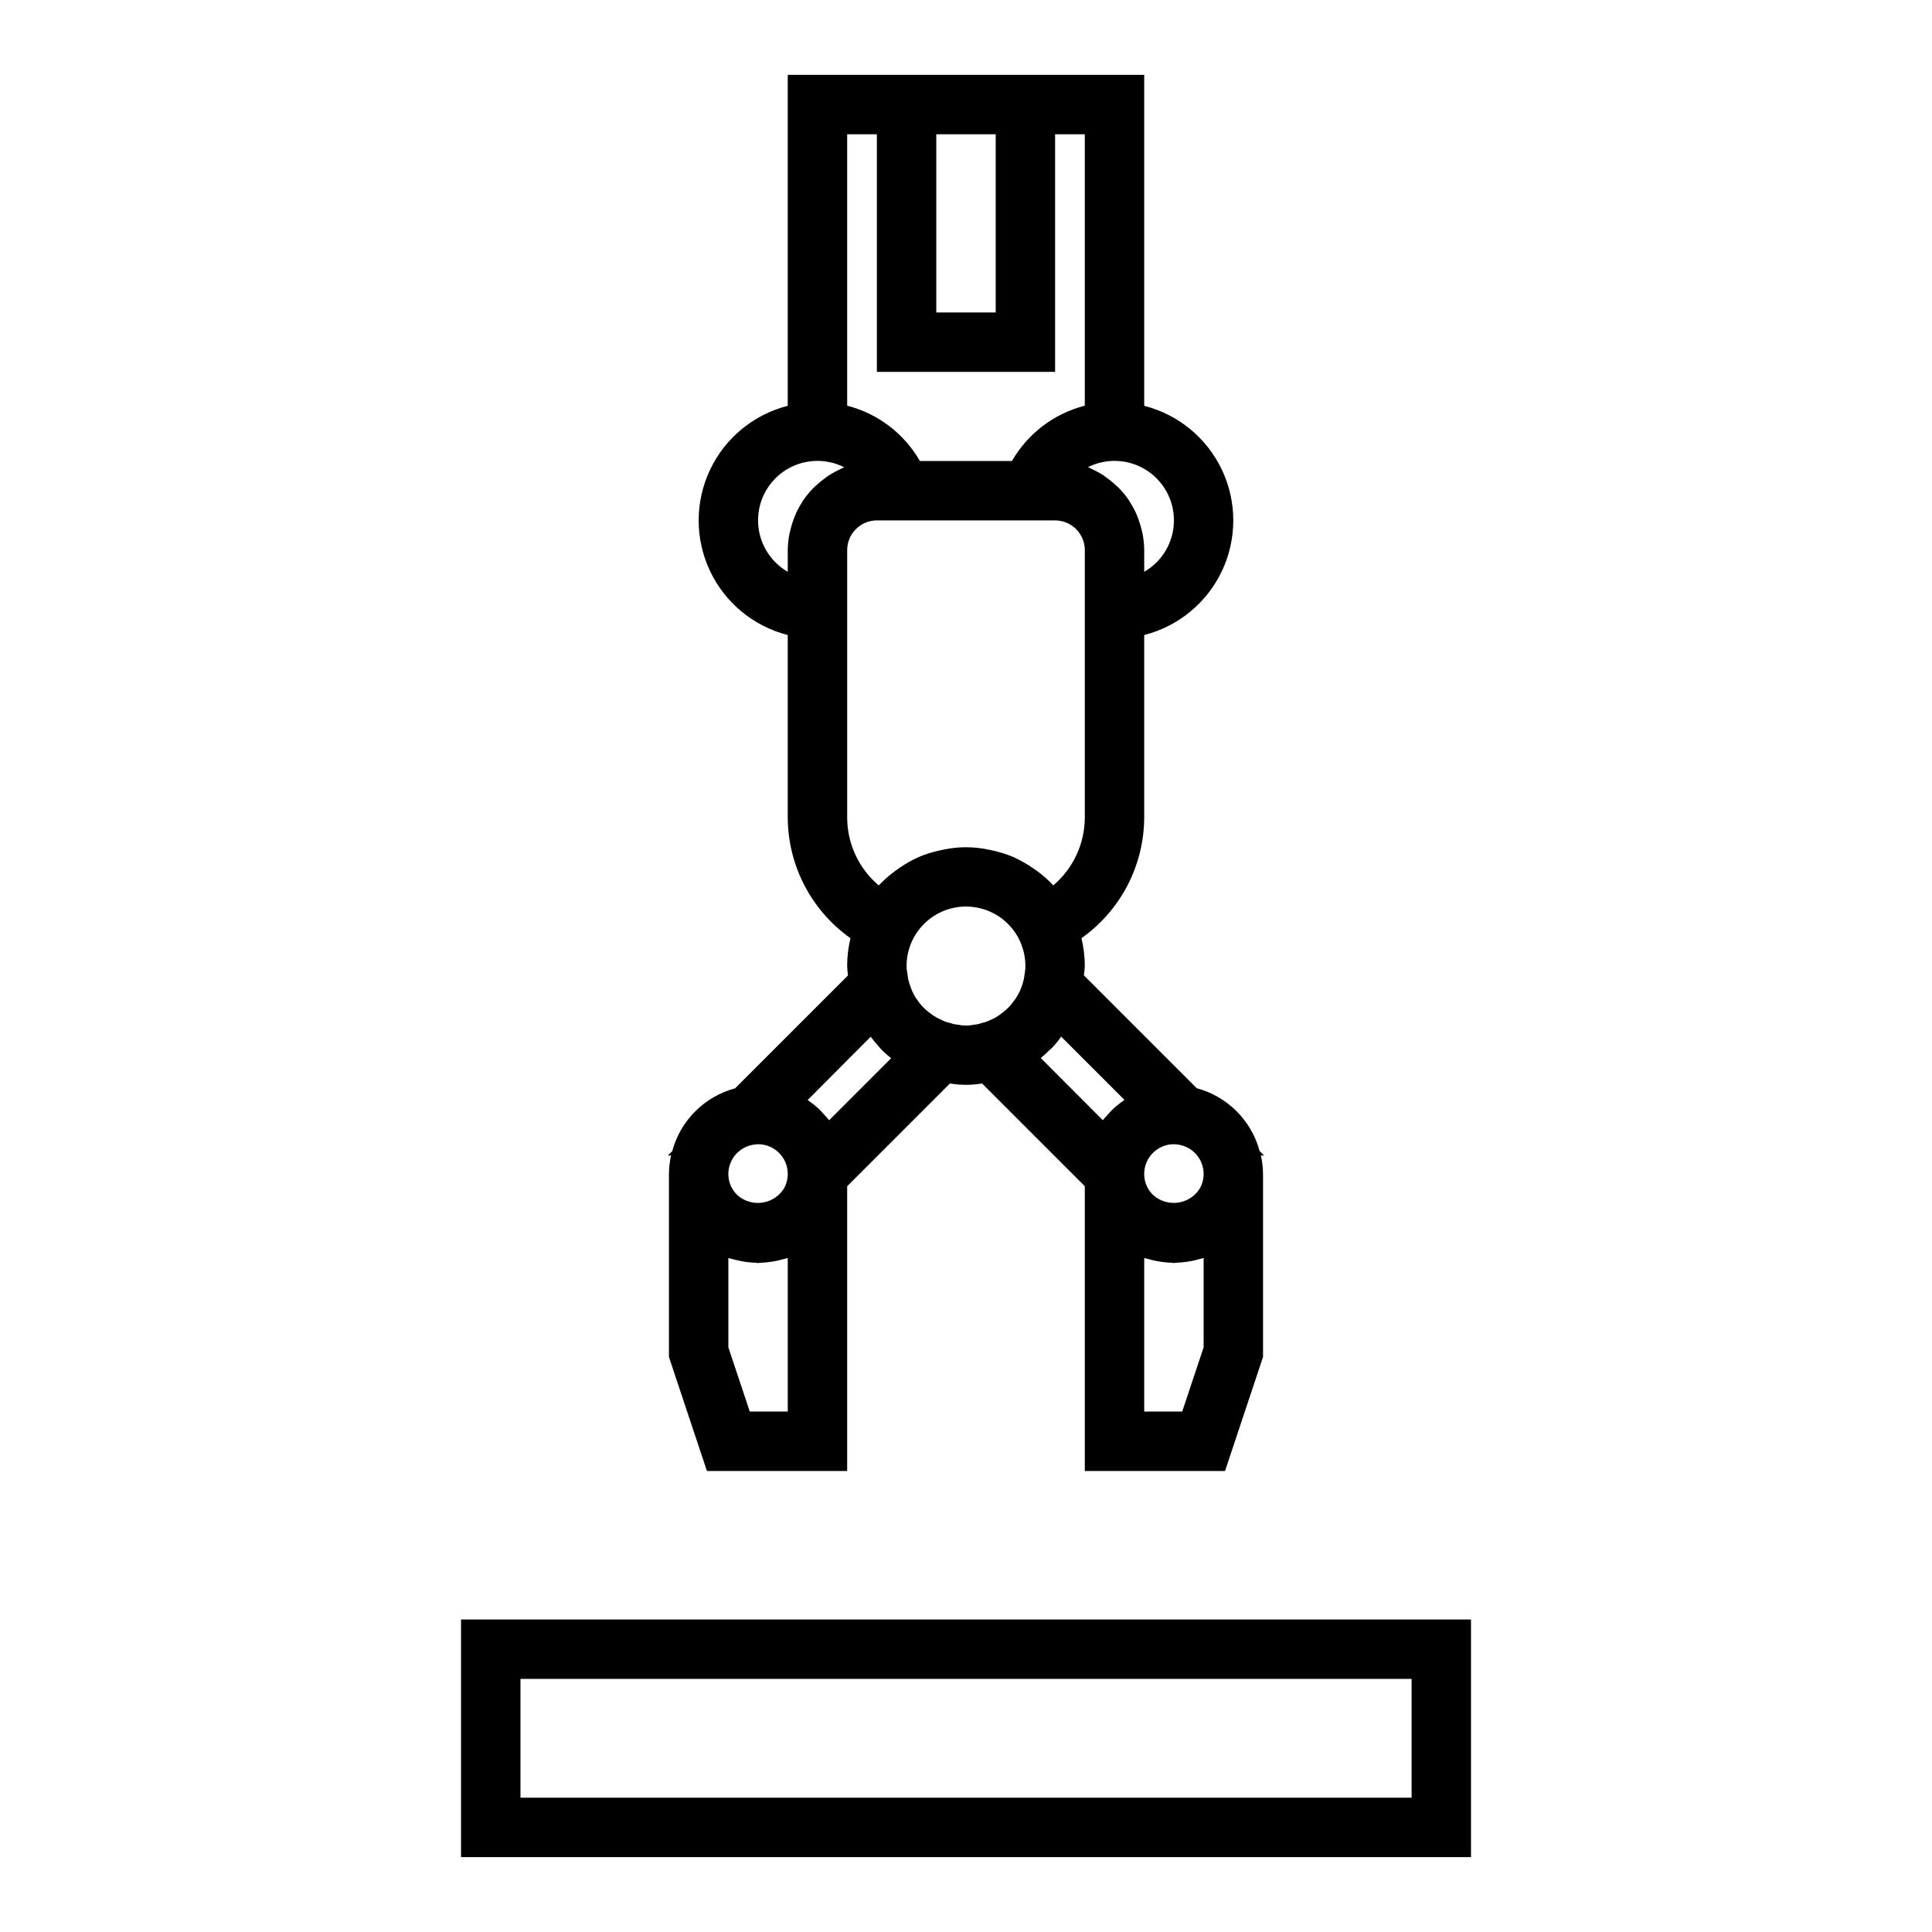 <?xml version="1.0" encoding="UTF-8"?>
<!-- Uploaded to: SVG Repo, www.svgrepo.com, Generator: SVG Repo Mixer Tools -->
<svg fill="#000000" width="800px" height="800px" version="1.1" viewBox="144 144 512 512" xmlns="http://www.w3.org/2000/svg">
 <g>
  <path d="m266.18 573.18v62.977h267.65v-62.977zm251.91 47.23h-236.16v-31.488h236.16z"/>
  <path d="m321.85 450.16c-0.367 1.621-0.559 3.277-0.574 4.941v48.508l10.07 30.215h37.164v-75.461l27.23-27.23h-0.004c2.82 0.473 5.699 0.473 8.52 0l27.23 27.23v75.461h37.164l10.066-30.215v-48.508c-0.016-1.664-0.207-3.32-0.574-4.941l0.898 0.117-1.211-1.211h-0.004c-2.188-8.133-8.539-14.488-16.672-16.676l-29.914-29.914c0.125-0.82 0.207-1.648 0.246-2.477-0.004-2.484-0.301-4.957-0.883-7.371 10.387-7.348 16.582-19.266 16.625-31.992v-48.348c9.066-2.309 16.629-8.547 20.617-17.008 3.988-8.461 3.988-18.266 0-26.727-3.988-8.461-11.551-14.699-20.617-17.008v-87.711h-94.465v87.711c-9.066 2.309-16.625 8.547-20.617 17.008-3.988 8.461-3.988 18.266 0 26.727 3.992 8.461 11.551 14.699 20.617 17.008v48.348c0.043 12.727 6.234 24.641 16.617 31.992-0.578 2.414-0.871 4.887-0.871 7.371 0.027 0.836 0.102 1.672 0.219 2.5l-29.914 29.914c-8.133 2.188-14.484 8.543-16.672 16.676l-1.211 1.211zm23.043-2.93c2.086 0 4.09 0.828 5.566 2.305 1.477 1.477 2.305 3.481 2.305 5.566 0.004 1.383-0.359 2.742-1.055 3.938-2.289 3.574-6.941 4.789-10.691 2.793-1.227-0.637-2.25-1.609-2.949-2.801-0.691-1.195-1.055-2.551-1.047-3.93 0.012-3.934 2.93-7.258 6.832-7.777 0.344-0.051 0.691-0.082 1.039-0.094zm7.871 70.848h-10.066l-5.676-17.02v-23.672c0.363 0.125 0.746 0.172 1.117 0.285 0.371 0.109 0.898 0.234 1.355 0.348h-0.004c1.594 0.367 3.219 0.578 4.852 0.629 0.188 0 0.363 0.07 0.551 0.07s0.363-0.062 0.551-0.07c1.633-0.051 3.258-0.262 4.848-0.629 0.457-0.109 0.906-0.211 1.355-0.348 0.449-0.133 0.789-0.156 1.117-0.285zm61.246-125.27c1.133 2.227 1.727 4.688 1.73 7.188 0.02 0.578-0.031 1.156-0.141 1.723l-0.125 0.789v-0.004c-0.031 0.359-0.086 0.715-0.168 1.066-0.176 0.805-0.422 1.598-0.738 2.359-0.188 0.512-0.418 1.004-0.695 1.473l-0.371 0.699c-0.203 0.332-0.48 0.707-0.883 1.242l0.004 0.004c-0.766 1.094-1.695 2.062-2.754 2.871-0.594 0.488-1.219 0.93-1.875 1.332-0.555 0.324-1.133 0.609-1.73 0.852-0.41 0.207-0.84 0.375-1.285 0.5l-1.094 0.301c-0.316 0.117-0.648 0.203-0.984 0.254l-0.914 0.125c-1.312 0.273-2.668 0.273-3.981 0l-0.914-0.125c-0.336-0.051-0.664-0.137-0.984-0.254l-1.355-0.371-0.195-0.07c-0.449-0.168-0.887-0.367-1.305-0.598-0.605-0.242-1.18-0.547-1.719-0.914-0.566-0.363-1.109-0.766-1.629-1.195-1.129-0.879-2.098-1.945-2.871-3.148-0.148-0.18-0.285-0.371-0.418-0.559l-0.496-0.914c-0.32-0.582-0.586-1.191-0.789-1.828-0.27-0.688-0.488-1.398-0.652-2.125-0.059-0.297-0.102-0.602-0.125-0.902l-0.125-0.789h-0.004c-0.125-0.59-0.184-1.191-0.172-1.793-0.004-4.75 2.137-9.242 5.824-12.234 3.684-2.992 8.523-4.16 13.168-3.18 4.644 0.977 8.602 4 10.766 8.227zm42.117 54.516-0.004-0.004c3.91 0.512 6.836 3.836 6.852 7.777 0.004 1.383-0.363 2.742-1.059 3.938-2.289 3.574-6.941 4.789-10.688 2.793-1.23-0.637-2.25-1.609-2.953-2.801-0.691-1.195-1.055-2.551-1.047-3.93 0-4.348 3.523-7.871 7.871-7.871 0.344 0.012 0.688 0.043 1.023 0.094zm6.848 53.73-5.676 17.02h-10.07v-40.691c0.363 0.125 0.746 0.172 1.117 0.285 0.371 0.109 0.898 0.234 1.355 0.348 1.59 0.367 3.215 0.578 4.848 0.629 0.188 0 0.363 0.07 0.551 0.07s0.363-0.062 0.551-0.07c1.633-0.051 3.258-0.262 4.852-0.629 0.457-0.109 0.906-0.211 1.355-0.348 0.449-0.133 0.789-0.156 1.117-0.285zm-21.027-65.559c-0.148 0.102-0.277 0.234-0.418 0.34-1.023 0.707-1.984 1.5-2.883 2.363-0.348 0.348-0.645 0.73-0.977 1.094-0.473 0.52-0.984 1.008-1.41 1.574l-16.441-16.469c0.785-0.648 1.535-1.332 2.25-2.055 0.25-0.242 0.551-0.473 0.789-0.715v-0.004c0.867-0.902 1.656-1.875 2.359-2.91l16.734 16.734zm13.152-153.58c0 5.621-3.004 10.816-7.871 13.625v-5.754c-0.012-1.445-0.156-2.887-0.434-4.305-0.078-0.426-0.195-0.836-0.301-1.25h0.004c-0.234-0.984-0.535-1.949-0.898-2.891-0.156-0.41-0.309-0.789-0.488-1.219-0.48-1.059-1.035-2.078-1.66-3.055-0.117-0.18-0.211-0.387-0.332-0.566-0.777-1.121-1.645-2.176-2.598-3.152-0.27-0.277-0.559-0.512-0.836-0.789v0.004c-0.746-0.691-1.535-1.336-2.359-1.93-0.363-0.262-0.723-0.504-1.094-0.789v0.004c-0.902-0.566-1.836-1.074-2.805-1.52-0.301-0.141-0.574-0.309-0.883-0.434l-0.273-0.07c4.887-2.461 10.699-2.211 15.355 0.66 4.656 2.875 7.484 7.961 7.473 13.43zm-47.23-102.34v47.23h-15.746v-47.23zm-31.488 0v62.977h47.23v-62.977h7.871v71.934h0.004c-8.152 2.082-15.113 7.367-19.305 14.66h-24.402c-4.184-7.285-11.133-12.57-19.27-14.66v-71.934zm-31.488 102.34c-0.012-5.469 2.82-10.555 7.473-13.43 4.656-2.871 10.469-3.121 15.355-0.66-0.094 0-0.18 0.102-0.277 0.141-0.309 0.117-0.582 0.285-0.883 0.426h0.004c-0.965 0.445-1.902 0.953-2.805 1.52-0.371 0.242-0.73 0.488-1.094 0.789v-0.004c-0.824 0.594-1.613 1.238-2.359 1.93-0.277 0.262-0.566 0.496-0.836 0.789-0.953 0.973-1.82 2.027-2.598 3.148-0.117 0.18-0.211 0.379-0.332 0.566h0.004c-0.629 0.977-1.184 1.996-1.664 3.055-0.18 0.402-0.332 0.789-0.488 1.211-0.363 0.945-0.66 1.914-0.895 2.898-0.102 0.418-0.219 0.828-0.301 1.25-0.273 1.398-0.418 2.82-0.434 4.242v5.754c-4.867-2.809-7.867-8.004-7.871-13.625zm23.617 7.871c0-4.348 3.523-7.871 7.871-7.871h47.23c2.09 0 4.09 0.828 5.566 2.305 1.477 1.477 2.309 3.481 2.309 5.566v70.848c-0.008 6.93-3.059 13.508-8.348 17.988l-0.07-0.055c-1.297-1.387-2.723-2.648-4.258-3.769-0.379-0.277-0.789-0.543-1.148-0.789-1.516-1.047-3.121-1.961-4.793-2.731l-0.18-0.094h-0.004c-1.762-0.75-3.586-1.336-5.453-1.758l-1.387-0.293v0.004c-3.856-0.809-7.836-0.809-11.691 0-0.473 0.094-0.938 0.188-1.402 0.301l0.004-0.004c-1.863 0.414-3.688 1-5.441 1.75l-0.211 0.109c-1.652 0.762-3.234 1.668-4.723 2.707-0.41 0.27-0.789 0.543-1.188 0.844h-0.004c-1.52 1.113-2.938 2.363-4.234 3.731l-0.078 0.07c-5.301-4.481-8.363-11.066-8.367-18.012zm6.234 128.96c0.648 0.883 1.348 1.73 2.094 2.535 0.164 0.18 0.309 0.402 0.48 0.574 0.875 0.938 1.832 1.801 2.856 2.574l-16.445 16.445c-0.426-0.566-0.938-1.055-1.41-1.574-0.332-0.363-0.629-0.746-0.977-1.094h0.004c-0.895-0.863-1.859-1.656-2.883-2.363-0.141-0.102-0.27-0.234-0.418-0.34z"/>
 </g>
</svg>
